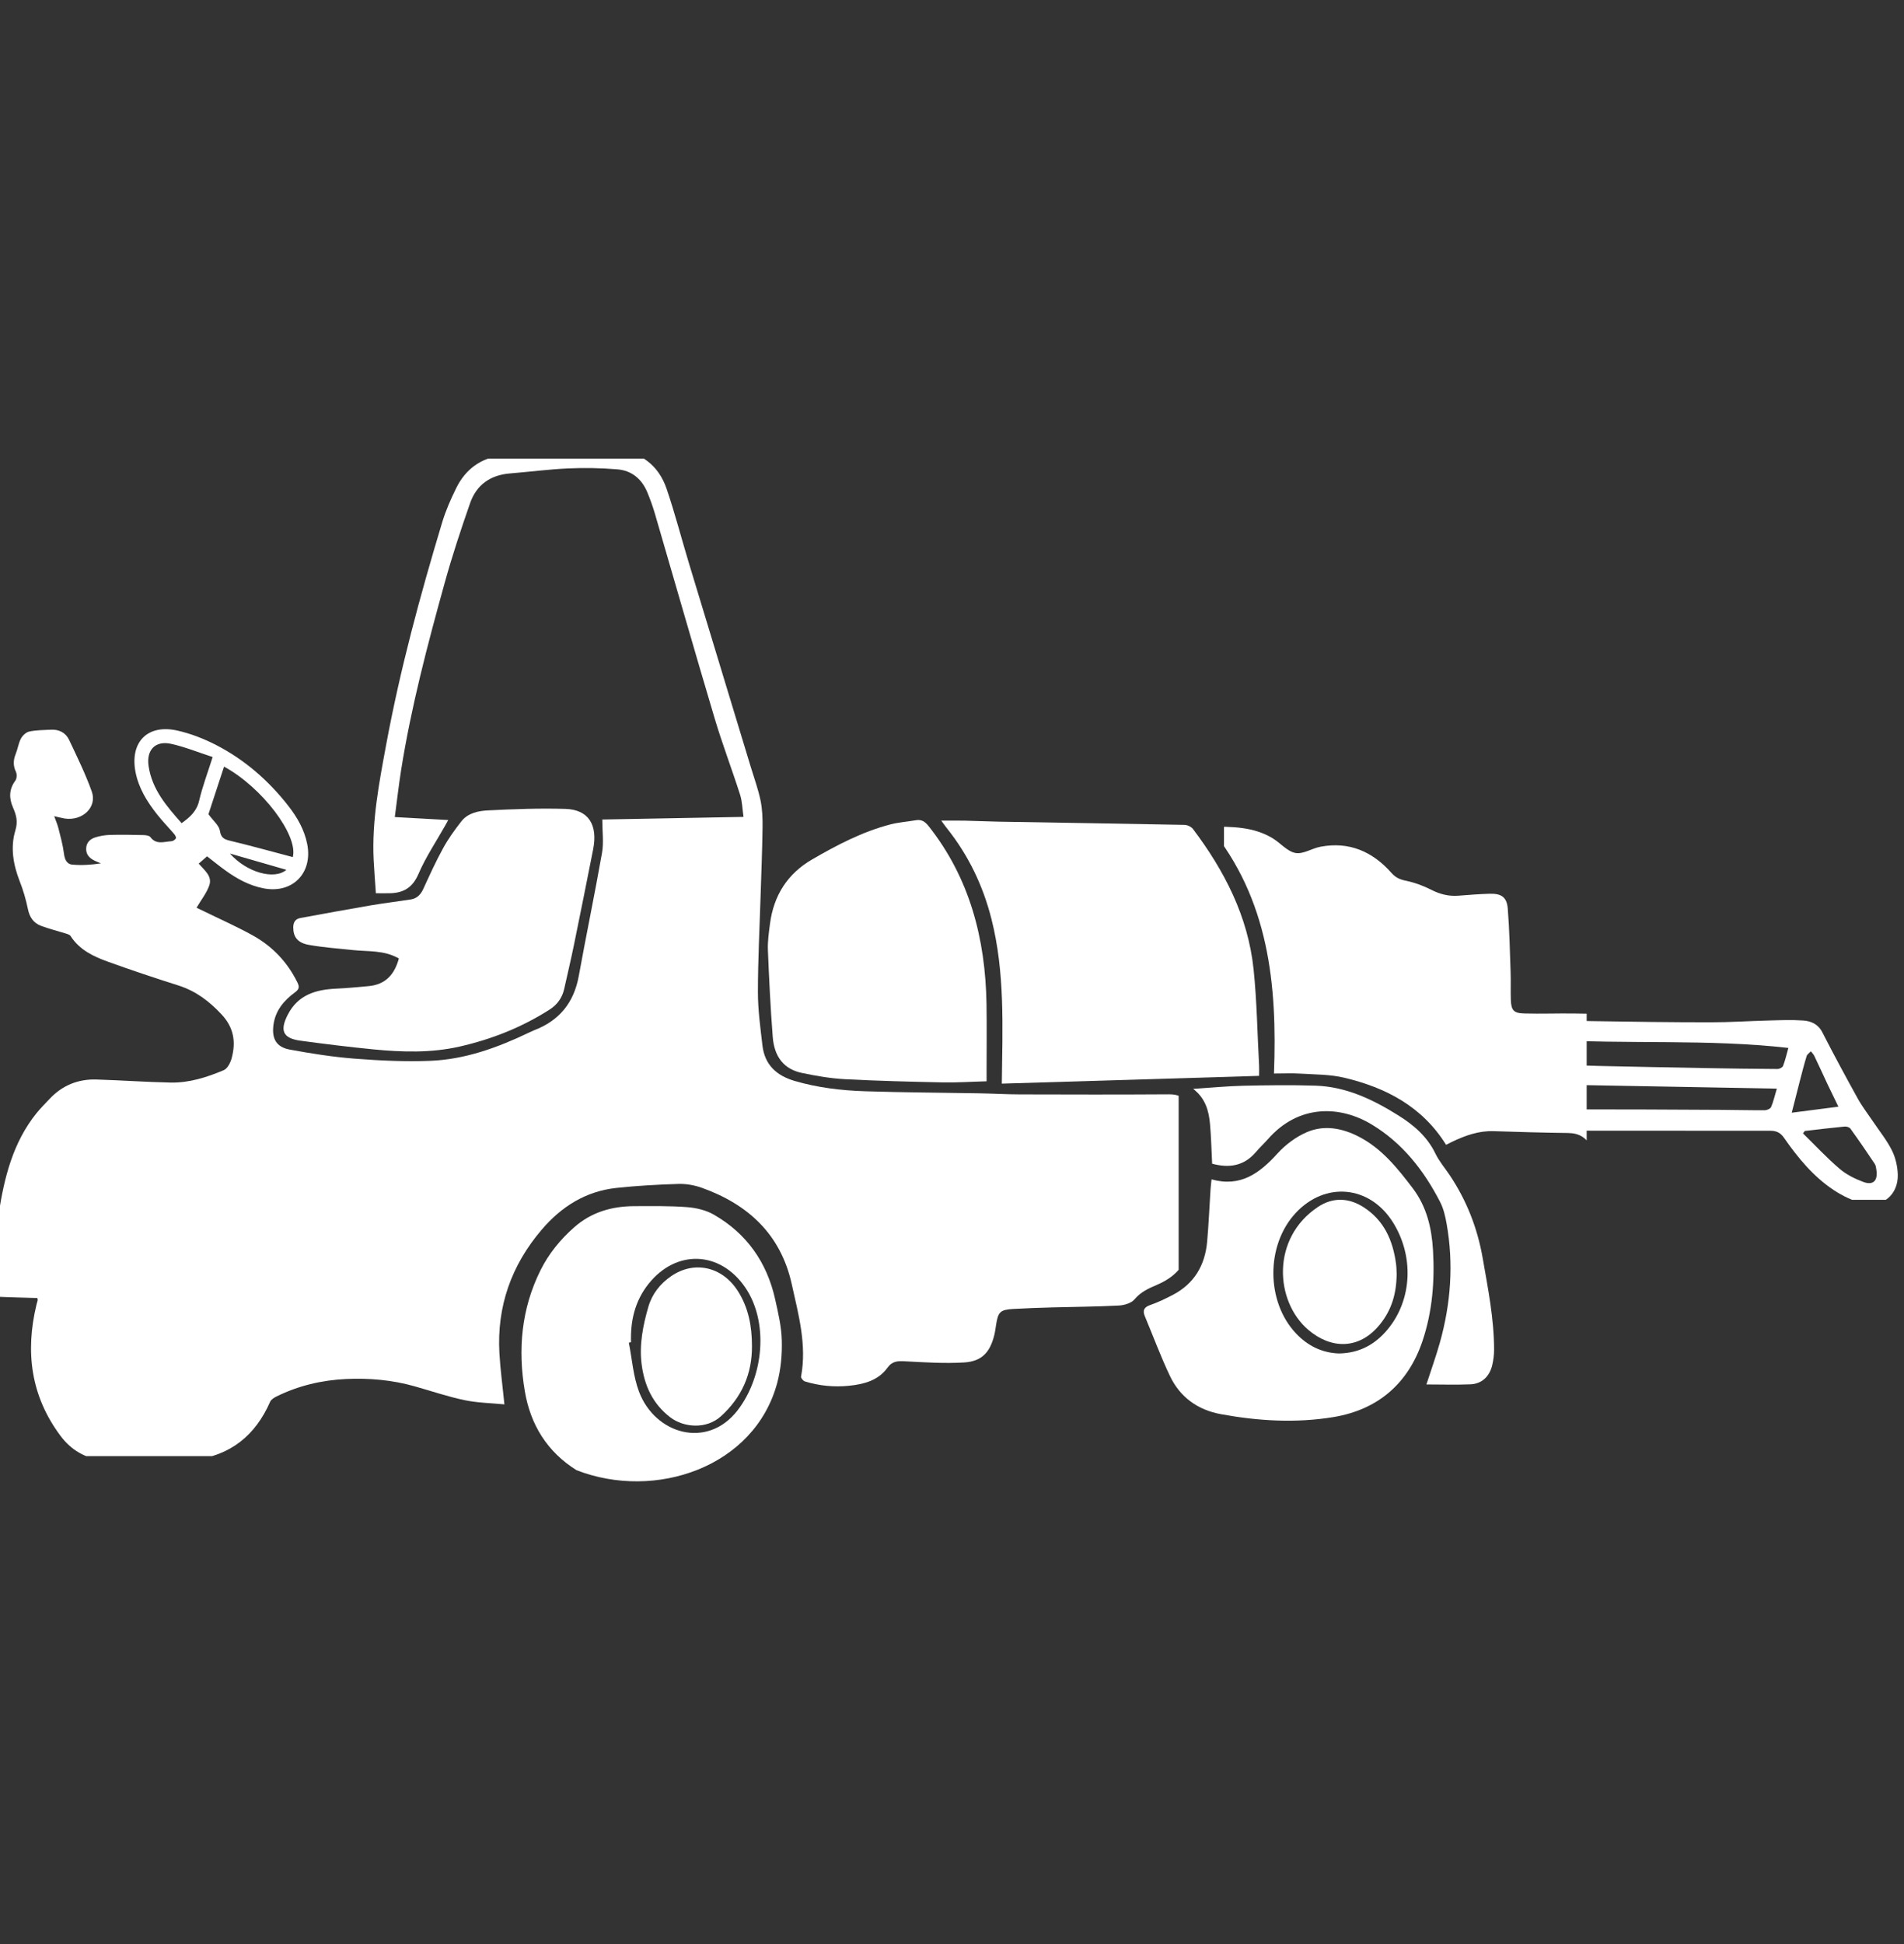 <svg width="48" height="49" viewBox="0 0 48 49" fill="none" xmlns="http://www.w3.org/2000/svg">
<rect x="0" y="0" width="48" height="49" fill="#333333" stroke="none"/>
<g clip-path="url(#clip0_6246_4286)">
<g clip-path="url(#clip1_6246_4286)">
<path d="M9.954 20.594C10.433 20.621 10.855 20.645 11.3 20.669C11.268 20.727 11.249 20.763 11.229 20.798C11 21.206 10.735 21.598 10.551 22.025C10.408 22.358 10.193 22.498 9.859 22.513C9.741 22.518 9.623 22.514 9.476 22.514C9.457 22.234 9.434 21.956 9.42 21.678C9.371 20.695 9.557 19.734 9.734 18.777C10.086 16.877 10.59 15.013 11.148 13.164C11.238 12.867 11.365 12.578 11.503 12.299C11.735 11.829 12.119 11.546 12.641 11.481C13.597 11.361 14.553 11.238 15.519 11.329C16.152 11.389 16.601 11.722 16.806 12.322C17.017 12.943 17.181 13.578 17.371 14.206C17.889 15.916 18.409 17.625 18.928 19.334C19.013 19.615 19.115 19.893 19.174 20.179C19.22 20.401 19.227 20.636 19.224 20.864C19.216 21.433 19.193 22.001 19.175 22.57C19.15 23.382 19.107 24.194 19.107 25.006C19.107 25.454 19.169 25.903 19.221 26.349C19.277 26.834 19.571 27.11 20.033 27.245C20.614 27.415 21.209 27.486 21.809 27.505C22.77 27.536 23.732 27.54 24.693 27.557C25.031 27.563 25.368 27.583 25.706 27.584C26.962 27.588 28.218 27.59 29.474 27.582C29.702 27.58 29.88 27.661 29.967 27.852C30.07 28.081 30.19 28.333 30.184 28.573C30.162 29.515 30.153 30.458 29.99 31.393C29.901 31.905 29.607 32.198 29.158 32.388C28.953 32.475 28.756 32.565 28.601 32.75C28.52 32.847 28.341 32.899 28.203 32.906C27.648 32.935 27.092 32.938 26.535 32.953C26.204 32.963 25.873 32.973 25.542 32.992C25.216 33.011 25.162 33.067 25.112 33.389C25.098 33.475 25.088 33.562 25.067 33.647C24.959 34.088 24.75 34.315 24.301 34.341C23.811 34.37 23.316 34.338 22.824 34.312C22.641 34.303 22.5 34.298 22.374 34.473C22.14 34.796 21.779 34.89 21.403 34.928C21.026 34.966 20.654 34.93 20.292 34.819C20.249 34.806 20.188 34.732 20.195 34.697C20.344 33.897 20.129 33.132 19.96 32.366C19.683 31.114 18.862 30.356 17.692 29.938C17.507 29.872 17.299 29.835 17.104 29.841C16.58 29.857 16.056 29.886 15.535 29.942C14.763 30.026 14.149 30.415 13.653 30.998C12.89 31.894 12.523 32.93 12.59 34.109C12.614 34.526 12.671 34.94 12.716 35.397C12.388 35.365 12.041 35.36 11.707 35.29C11.283 35.201 10.869 35.059 10.45 34.941C9.886 34.782 9.309 34.731 8.725 34.758C8.112 34.787 7.525 34.925 6.973 35.197C6.911 35.227 6.835 35.274 6.81 35.332C6.438 36.18 5.81 36.688 4.882 36.797C4.122 36.886 3.36 36.894 2.599 36.809C2.154 36.758 1.793 36.55 1.525 36.19C0.776 35.187 0.632 34.072 0.921 32.879C0.93 32.843 0.941 32.807 0.951 32.77C0.952 32.765 0.949 32.758 0.942 32.717C0.572 32.705 0.195 32.698 -0.182 32.679C-0.469 32.665 -0.759 32.656 -1.039 32.603C-1.173 32.578 -1.288 32.457 -1.411 32.379C-1.523 32.307 -1.624 32.204 -1.745 32.168C-2.131 32.053 -2.252 31.844 -2.131 31.467C-2.081 31.312 -2.001 31.249 -1.83 31.26C-1.319 31.296 -0.807 31.316 -0.295 31.341C-0.233 31.344 -0.171 31.341 -0.1 31.341C-0.079 31.091 -0.073 30.843 -0.035 30.6C0.107 29.685 0.324 28.796 0.924 28.053C1.027 27.927 1.142 27.812 1.254 27.694C1.572 27.356 1.969 27.195 2.43 27.209C3.054 27.228 3.678 27.273 4.302 27.286C4.771 27.295 5.216 27.153 5.642 26.973C5.734 26.933 5.809 26.787 5.839 26.676C5.95 26.268 5.899 25.904 5.586 25.569C5.275 25.235 4.935 24.978 4.498 24.839C3.902 24.65 3.309 24.452 2.722 24.24C2.356 24.108 2.004 23.943 1.78 23.593C1.756 23.555 1.688 23.539 1.637 23.523C1.434 23.459 1.227 23.409 1.03 23.334C0.842 23.262 0.744 23.115 0.703 22.91C0.654 22.674 0.586 22.438 0.497 22.213C0.333 21.794 0.258 21.356 0.387 20.933C0.458 20.699 0.408 20.538 0.325 20.347C0.224 20.115 0.227 19.89 0.388 19.674C0.425 19.623 0.43 19.516 0.403 19.457C0.329 19.303 0.332 19.161 0.395 19.006C0.447 18.879 0.464 18.737 0.527 18.617C0.568 18.54 0.656 18.456 0.736 18.439C0.912 18.401 1.096 18.402 1.277 18.392C1.484 18.38 1.654 18.463 1.742 18.648C1.944 19.077 2.155 19.505 2.314 19.951C2.454 20.345 2.08 20.698 1.632 20.631C1.558 20.619 1.486 20.599 1.366 20.572C1.408 20.689 1.449 20.78 1.473 20.876C1.525 21.084 1.584 21.293 1.611 21.506C1.63 21.655 1.676 21.78 1.825 21.793C2.062 21.814 2.302 21.798 2.545 21.761C2.491 21.738 2.435 21.718 2.382 21.692C2.257 21.63 2.168 21.541 2.172 21.388C2.177 21.234 2.274 21.145 2.406 21.105C2.524 21.068 2.65 21.047 2.773 21.044C3.054 21.036 3.335 21.041 3.615 21.048C3.675 21.049 3.761 21.06 3.791 21.099C3.94 21.3 4.138 21.213 4.322 21.203C4.362 21.201 4.413 21.166 4.434 21.131C4.447 21.11 4.418 21.053 4.393 21.024C4.251 20.857 4.098 20.701 3.962 20.529C3.708 20.208 3.493 19.862 3.415 19.453C3.273 18.7 3.723 18.245 4.471 18.414C4.807 18.489 5.141 18.62 5.449 18.778C6.169 19.15 6.772 19.674 7.27 20.314C7.495 20.603 7.675 20.914 7.746 21.281C7.887 22.011 7.369 22.532 6.642 22.39C6.284 22.32 5.973 22.15 5.682 21.939C5.53 21.83 5.385 21.711 5.22 21.584C5.155 21.641 5.087 21.7 5.009 21.768C5.154 21.935 5.357 22.083 5.276 22.317C5.209 22.51 5.072 22.68 4.955 22.879C5.001 22.901 5.072 22.934 5.142 22.969C5.551 23.169 5.969 23.354 6.368 23.575C6.867 23.851 7.247 24.25 7.5 24.767C7.552 24.875 7.542 24.935 7.437 25.012C7.158 25.216 6.942 25.471 6.894 25.832C6.848 26.179 6.964 26.392 7.306 26.455C7.845 26.555 8.389 26.64 8.935 26.683C9.569 26.732 10.209 26.763 10.843 26.738C11.728 26.704 12.55 26.403 13.343 26.023C13.382 26.004 13.422 25.985 13.462 25.969C14.099 25.727 14.469 25.273 14.591 24.599C14.779 23.563 14.995 22.532 15.177 21.495C15.223 21.236 15.184 20.964 15.184 20.656C16.341 20.634 17.523 20.612 18.744 20.59C18.715 20.395 18.713 20.205 18.658 20.032C18.451 19.384 18.207 18.747 18.013 18.095C17.503 16.383 17.012 14.665 16.511 12.95C16.457 12.765 16.391 12.582 16.317 12.403C16.177 12.07 15.922 11.859 15.565 11.83C15.156 11.796 14.741 11.788 14.331 11.806C13.838 11.828 13.347 11.893 12.855 11.933C12.362 11.973 12.012 12.22 11.851 12.682C11.619 13.347 11.397 14.018 11.209 14.697C10.778 16.25 10.367 17.809 10.113 19.404C10.052 19.791 10.008 20.18 9.953 20.595L9.954 20.594ZM5.648 19.323C5.505 19.758 5.369 20.176 5.255 20.522C5.381 20.694 5.522 20.806 5.543 20.937C5.571 21.111 5.641 21.152 5.792 21.189C6.324 21.317 6.852 21.463 7.381 21.603C7.525 21.057 6.608 19.843 5.648 19.323ZM5.361 19.081C5.006 18.966 4.665 18.826 4.311 18.748C3.914 18.662 3.686 18.903 3.746 19.309C3.833 19.901 4.207 20.328 4.579 20.748C4.794 20.595 4.961 20.442 5.021 20.18C5.102 19.83 5.231 19.491 5.361 19.081ZM5.795 21.513C6.222 21.993 6.917 22.184 7.22 21.924C6.738 21.785 6.266 21.649 5.795 21.513Z" fill="white"/>
</g>
<g clip-path="url(#clip2_6246_4286)">
<path d="M41.431 29.262C41.478 29.361 41.519 29.431 41.546 29.507C41.65 29.794 41.487 30.033 41.184 30.03C40.767 30.025 40.531 29.755 40.346 29.428C40.258 29.271 40.196 29.099 40.121 28.933C40.007 28.679 39.815 28.56 39.53 28.557C38.906 28.55 38.281 28.531 37.657 28.511C37.282 28.498 36.944 28.619 36.614 28.776C36.558 28.802 36.504 28.831 36.456 28.855C35.855 27.89 34.938 27.412 33.885 27.163C33.531 27.079 33.156 27.084 32.789 27.061C32.573 27.047 32.355 27.058 32.117 27.058C32.201 24.815 31.991 22.662 30.489 20.837C31.055 20.834 31.597 20.835 32.081 21.127C32.279 21.246 32.449 21.459 32.657 21.499C32.85 21.536 33.073 21.383 33.288 21.342C34.013 21.205 34.602 21.463 35.079 22.002C35.181 22.118 35.288 22.167 35.439 22.198C35.661 22.244 35.882 22.325 36.084 22.428C36.304 22.54 36.524 22.595 36.768 22.576C37.03 22.555 37.292 22.535 37.554 22.527C37.851 22.519 37.988 22.612 38.011 22.903C38.054 23.438 38.064 23.976 38.083 24.512C38.091 24.737 38.081 24.963 38.088 25.188C38.096 25.465 38.155 25.537 38.431 25.544C38.849 25.556 39.268 25.539 39.687 25.545C40.084 25.552 40.484 25.551 40.879 25.595C41.158 25.626 41.39 25.784 41.55 26.03C41.664 26.203 41.851 26.233 42.038 26.268C42.122 26.284 42.198 26.341 42.28 26.373C42.336 26.395 42.395 26.418 42.453 26.42C43.221 26.444 43.99 26.47 44.758 26.483C45.752 26.501 46.747 26.513 47.741 26.514C48.228 26.514 48.715 26.481 49.202 26.469C49.494 26.461 49.788 26.448 50.078 26.469C50.277 26.483 50.455 26.558 50.561 26.766C50.848 27.326 51.148 27.881 51.453 28.432C51.564 28.633 51.705 28.816 51.834 29.008C51.997 29.251 52.185 29.482 52.316 29.742C52.407 29.925 52.457 30.146 52.463 30.352C52.478 30.85 52.089 31.188 51.604 31.08C51.338 31.02 51.073 30.892 50.844 30.74C50.333 30.4 49.945 29.929 49.597 29.428C49.508 29.299 49.406 29.247 49.257 29.247C46.756 29.247 44.255 29.245 41.754 29.244C41.655 29.244 41.556 29.255 41.431 29.262ZM43.604 26.947C43.66 27.14 43.709 27.293 43.747 27.449C43.772 27.552 43.825 27.584 43.93 27.586C44.261 27.589 44.592 27.607 44.923 27.614C45.82 27.634 46.718 27.652 47.615 27.668C48.221 27.679 48.826 27.688 49.431 27.691C49.479 27.691 49.556 27.653 49.571 27.614C49.626 27.471 49.66 27.321 49.706 27.16C47.664 26.928 45.639 27.074 43.604 26.947ZM49.414 28.186C47.568 28.152 45.767 28.12 43.952 28.087V28.71C44.625 28.71 45.286 28.709 45.947 28.71C46.647 28.712 47.346 28.716 48.045 28.721C48.401 28.723 48.757 28.733 49.112 28.73C49.167 28.729 49.252 28.692 49.27 28.649C49.327 28.519 49.357 28.379 49.414 28.186ZM50.12 29.252C50.104 29.273 50.089 29.294 50.074 29.314C50.379 29.613 50.672 29.927 50.996 30.205C51.166 30.351 51.382 30.459 51.595 30.537C51.843 30.629 51.963 30.507 51.925 30.242C51.917 30.187 51.911 30.124 51.882 30.08C51.682 29.782 51.479 29.485 51.269 29.193C51.244 29.158 51.17 29.137 51.122 29.141C50.787 29.174 50.453 29.214 50.12 29.252ZM50.967 28.641C50.869 28.439 50.782 28.264 50.699 28.087C50.585 27.845 50.475 27.602 50.36 27.362C50.339 27.319 50.302 27.284 50.272 27.245C50.235 27.285 50.179 27.32 50.165 27.367C50.101 27.575 50.048 27.786 49.994 27.997C49.927 28.252 49.863 28.507 49.79 28.792C50.193 28.741 50.567 28.692 50.967 28.641Z" fill="white"/>
</g>
<g clip-path="url(#clip3_6246_4286)">
<path d="M36.81 28.516C36.858 28.614 36.899 28.684 36.926 28.76C37.03 29.047 36.867 29.286 36.564 29.283C36.147 29.279 35.911 29.008 35.726 28.681C35.638 28.524 35.575 28.352 35.501 28.187C35.386 27.932 35.194 27.813 34.91 27.81C34.285 27.803 33.661 27.784 33.036 27.764C32.662 27.752 32.324 27.872 31.993 28.029C31.938 28.055 31.884 28.084 31.835 28.108C31.234 27.143 30.318 26.665 29.265 26.416C28.911 26.332 28.535 26.337 28.169 26.314C27.953 26.3 27.735 26.311 27.497 26.311C27.581 24.068 27.37 21.915 25.869 20.09C26.434 20.087 26.977 20.088 27.461 20.381C27.659 20.5 27.829 20.712 28.037 20.752C28.23 20.79 28.453 20.636 28.668 20.596C29.393 20.458 29.982 20.716 30.458 21.256C30.56 21.371 30.668 21.421 30.819 21.452C31.041 21.497 31.262 21.578 31.464 21.681C31.684 21.793 31.904 21.848 32.148 21.829C32.41 21.808 32.671 21.789 32.934 21.781C33.23 21.772 33.367 21.865 33.391 22.156C33.434 22.691 33.444 23.229 33.463 23.766C33.471 23.99 33.461 24.216 33.468 24.441C33.476 24.719 33.534 24.79 33.811 24.798C34.229 24.809 34.648 24.792 35.066 24.799C35.464 24.805 35.864 24.805 36.258 24.849C36.538 24.88 36.769 25.038 36.93 25.283C37.044 25.456 37.231 25.486 37.418 25.522C37.502 25.538 37.578 25.594 37.66 25.627C37.715 25.648 37.775 25.671 37.832 25.673C38.601 25.697 39.37 25.723 40.138 25.737C41.132 25.754 42.127 25.767 43.121 25.767C43.608 25.768 44.095 25.734 44.582 25.722C44.874 25.714 45.167 25.701 45.458 25.722C45.657 25.736 45.834 25.811 45.941 26.019C46.228 26.58 46.527 27.134 46.832 27.685C46.943 27.886 47.085 28.07 47.214 28.261C47.377 28.504 47.565 28.735 47.695 28.995C47.787 29.178 47.837 29.399 47.843 29.605C47.858 30.104 47.469 30.442 46.983 30.333C46.718 30.273 46.453 30.145 46.224 29.993C45.713 29.653 45.325 29.182 44.977 28.681C44.888 28.552 44.786 28.501 44.637 28.501C42.136 28.501 39.635 28.498 37.134 28.497C37.035 28.497 36.936 28.508 36.81 28.516ZM38.984 26.2C39.04 26.393 39.089 26.547 39.127 26.702C39.152 26.805 39.205 26.838 39.31 26.839C39.641 26.843 39.972 26.86 40.303 26.867C41.2 26.887 42.098 26.905 42.995 26.921C43.6 26.932 44.206 26.941 44.811 26.944C44.859 26.944 44.936 26.906 44.951 26.867C45.006 26.724 45.04 26.574 45.085 26.413C43.044 26.182 41.019 26.328 38.984 26.2ZM44.794 27.439C42.947 27.405 41.147 27.373 39.332 27.34V27.964C40.005 27.964 40.666 27.962 41.327 27.964C42.026 27.966 42.726 27.969 43.425 27.974C43.781 27.976 44.136 27.986 44.492 27.983C44.547 27.983 44.631 27.945 44.65 27.902C44.706 27.772 44.737 27.632 44.794 27.439ZM45.499 28.506C45.484 28.526 45.468 28.547 45.453 28.567C45.759 28.866 46.051 29.181 46.375 29.458C46.546 29.605 46.762 29.712 46.975 29.791C47.222 29.883 47.343 29.76 47.305 29.495C47.297 29.44 47.291 29.378 47.262 29.334C47.062 29.035 46.859 28.738 46.649 28.447C46.623 28.411 46.549 28.39 46.501 28.395C46.167 28.427 45.833 28.467 45.499 28.506ZM46.346 27.894C46.249 27.692 46.162 27.517 46.078 27.34C45.965 27.099 45.855 26.855 45.739 26.615C45.719 26.572 45.682 26.537 45.652 26.498C45.615 26.539 45.559 26.573 45.545 26.62C45.481 26.828 45.428 27.04 45.373 27.25C45.307 27.505 45.243 27.76 45.17 28.046C45.573 27.994 45.947 27.946 46.346 27.894Z" fill="white"/>
</g>
<path d="M25.256 27.313C25.274 25.881 25.336 24.511 24.995 23.165C24.782 22.323 24.415 21.558 23.873 20.878C23.834 20.83 23.799 20.779 23.729 20.684C23.954 20.684 24.142 20.681 24.331 20.685C24.611 20.691 24.892 20.705 25.173 20.71C26.735 20.737 28.299 20.76 29.861 20.791C29.935 20.793 30.033 20.838 30.076 20.896C30.87 21.95 31.464 23.1 31.603 24.431C31.687 25.238 31.698 26.051 31.742 26.862C31.746 26.93 31.742 26.998 31.742 27.117C29.586 27.182 27.423 27.247 25.256 27.313H25.256Z" fill="white"/>
<path d="M24.871 27.254C24.492 27.264 24.132 27.289 23.773 27.282C22.948 27.265 22.123 27.244 21.3 27.201C20.934 27.181 20.569 27.118 20.21 27.042C19.769 26.948 19.521 26.645 19.481 26.138C19.424 25.41 19.389 24.681 19.359 23.951C19.35 23.728 19.383 23.502 19.412 23.279C19.505 22.571 19.853 22.022 20.472 21.663C21.099 21.299 21.741 20.963 22.448 20.779C22.658 20.725 22.879 20.71 23.095 20.673C23.237 20.649 23.326 20.715 23.41 20.821C24.448 22.135 24.841 23.658 24.87 25.299C24.879 25.861 24.872 26.425 24.872 26.987C24.872 27.067 24.872 27.147 24.872 27.254H24.871Z" fill="white"/>
<path d="M10.055 24.158C9.68 23.943 9.278 23.988 8.891 23.946C8.525 23.907 8.156 23.881 7.794 23.817C7.503 23.767 7.395 23.618 7.393 23.381C7.392 23.249 7.443 23.161 7.574 23.138C8.162 23.03 8.751 22.922 9.34 22.821C9.677 22.764 10.017 22.723 10.354 22.671C10.508 22.647 10.603 22.553 10.669 22.41C10.828 22.065 10.985 21.716 11.168 21.384C11.299 21.144 11.461 20.919 11.63 20.703C11.796 20.49 12.06 20.438 12.304 20.426C12.953 20.393 13.603 20.369 14.251 20.388C14.834 20.405 15.076 20.786 14.953 21.409C14.793 22.218 14.632 23.026 14.466 23.833C14.391 24.199 14.304 24.563 14.223 24.928C14.172 25.154 14.045 25.326 13.853 25.448C13.152 25.896 12.391 26.196 11.582 26.38C10.865 26.542 10.141 26.52 9.418 26.45C8.803 26.39 8.189 26.314 7.577 26.231C7.131 26.171 7.048 25.977 7.256 25.573C7.514 25.074 7.959 24.943 8.472 24.919C8.746 24.907 9.02 24.88 9.294 24.855C9.719 24.816 9.948 24.559 10.055 24.159V24.158Z" fill="white"/>
<path d="M30.543 29.726C31.276 29.931 31.757 29.568 32.207 29.072C32.407 28.852 32.668 28.657 32.939 28.539C33.38 28.347 33.834 28.432 34.258 28.651C34.837 28.95 35.23 29.443 35.614 29.948C35.966 30.413 36.092 30.944 36.126 31.508C36.172 32.289 36.11 33.064 35.86 33.804C35.497 34.877 34.734 35.533 33.614 35.718C32.669 35.873 31.719 35.817 30.778 35.644C30.195 35.537 29.748 35.216 29.493 34.679C29.261 34.19 29.072 33.679 28.863 33.179C28.799 33.027 28.842 32.946 29.003 32.891C29.197 32.824 29.384 32.732 29.566 32.638C30.107 32.356 30.378 31.893 30.432 31.299C30.471 30.863 30.488 30.426 30.517 29.99C30.522 29.911 30.532 29.832 30.543 29.726L30.543 29.726ZM33.753 34.114C34.276 34.107 34.676 33.882 34.993 33.495C35.604 32.747 35.65 31.651 35.11 30.799C34.524 29.876 33.406 29.774 32.663 30.575C31.911 31.385 31.915 32.808 32.673 33.61C32.969 33.923 33.33 34.099 33.753 34.114Z" fill="white"/>
<path d="M14.534 37.056C13.793 36.593 13.374 35.909 13.231 35.066C13.052 34.016 13.143 32.988 13.625 32.019C13.833 31.601 14.123 31.244 14.475 30.934C14.91 30.55 15.428 30.403 15.994 30.401C16.437 30.4 16.883 30.392 17.324 30.426C17.553 30.444 17.8 30.502 17.997 30.616C18.826 31.092 19.335 31.819 19.542 32.75C19.618 33.091 19.7 33.437 19.709 33.783C19.719 34.14 19.686 34.511 19.594 34.855C19.024 36.982 16.516 37.828 14.534 37.056ZM15.908 33.831C15.889 33.835 15.871 33.839 15.853 33.842C15.935 34.255 15.963 34.688 16.109 35.076C16.517 36.155 17.832 36.53 18.591 35.552C19.265 34.682 19.377 33.313 18.788 32.451C18.155 31.524 17.044 31.485 16.348 32.362C16.005 32.795 15.891 33.292 15.908 33.831Z" fill="white"/>
<path d="M30.558 29.331C30.541 28.996 30.534 28.665 30.505 28.337C30.476 28.004 30.393 27.686 30.08 27.445C30.532 27.416 30.94 27.375 31.349 27.366C31.954 27.353 32.56 27.345 33.164 27.364C33.935 27.389 34.61 27.712 35.249 28.112C35.64 28.355 35.981 28.648 36.188 29.078C36.282 29.272 36.428 29.441 36.549 29.622C36.973 30.258 37.246 30.951 37.378 31.707C37.511 32.474 37.666 33.238 37.666 34.021C37.666 34.151 37.649 34.283 37.619 34.409C37.552 34.696 37.354 34.88 37.07 34.892C36.703 34.907 36.335 34.895 35.96 34.895C36.083 34.515 36.205 34.178 36.301 33.835C36.575 32.853 36.649 31.857 36.47 30.849C36.437 30.66 36.392 30.464 36.305 30.295C35.896 29.5 35.356 28.809 34.578 28.341C33.785 27.863 32.742 27.827 31.966 28.711C31.867 28.823 31.756 28.926 31.659 29.04C31.357 29.394 30.98 29.445 30.558 29.331L30.558 29.331Z" fill="white"/>
<path d="M35.21 32.093C35.208 32.598 35.087 33.013 34.787 33.383C34.261 34.032 33.546 34.002 32.979 33.516C32.139 32.796 32.044 31.208 33.224 30.422C33.597 30.174 33.995 30.185 34.372 30.425C34.892 30.756 35.116 31.265 35.194 31.854C35.207 31.946 35.206 32.041 35.209 32.093H35.21Z" fill="white"/>
<path d="M18.957 33.925C18.962 34.632 18.698 35.221 18.176 35.696C17.812 36.028 17.242 35.986 16.898 35.724C16.453 35.384 16.242 34.917 16.175 34.379C16.114 33.889 16.209 33.41 16.344 32.942C16.439 32.614 16.643 32.354 16.925 32.162C17.503 31.769 18.202 31.923 18.596 32.532C18.869 32.955 18.957 33.429 18.957 33.925Z" fill="white"/>
</g>
<defs>
<clipPath id="clip0_6246_4286">
<rect width="48" height="27" fill="white" transform="translate(0 11)"/>
</clipPath>
<clipPath id="clip1_6246_4286">
<rect width="29.714" height="25.143" fill="white" transform="translate(0 11.559)"/>
</clipPath>
<clipPath id="clip2_6246_4286">
<rect width="9.143" height="10.286" fill="white" transform="translate(30.857 20.701)"/>
</clipPath>
<clipPath id="clip3_6246_4286">
<rect width="10.286" height="10.286" fill="white" transform="translate(37.666 19.955)"/>
</clipPath>
</defs>
</svg>
